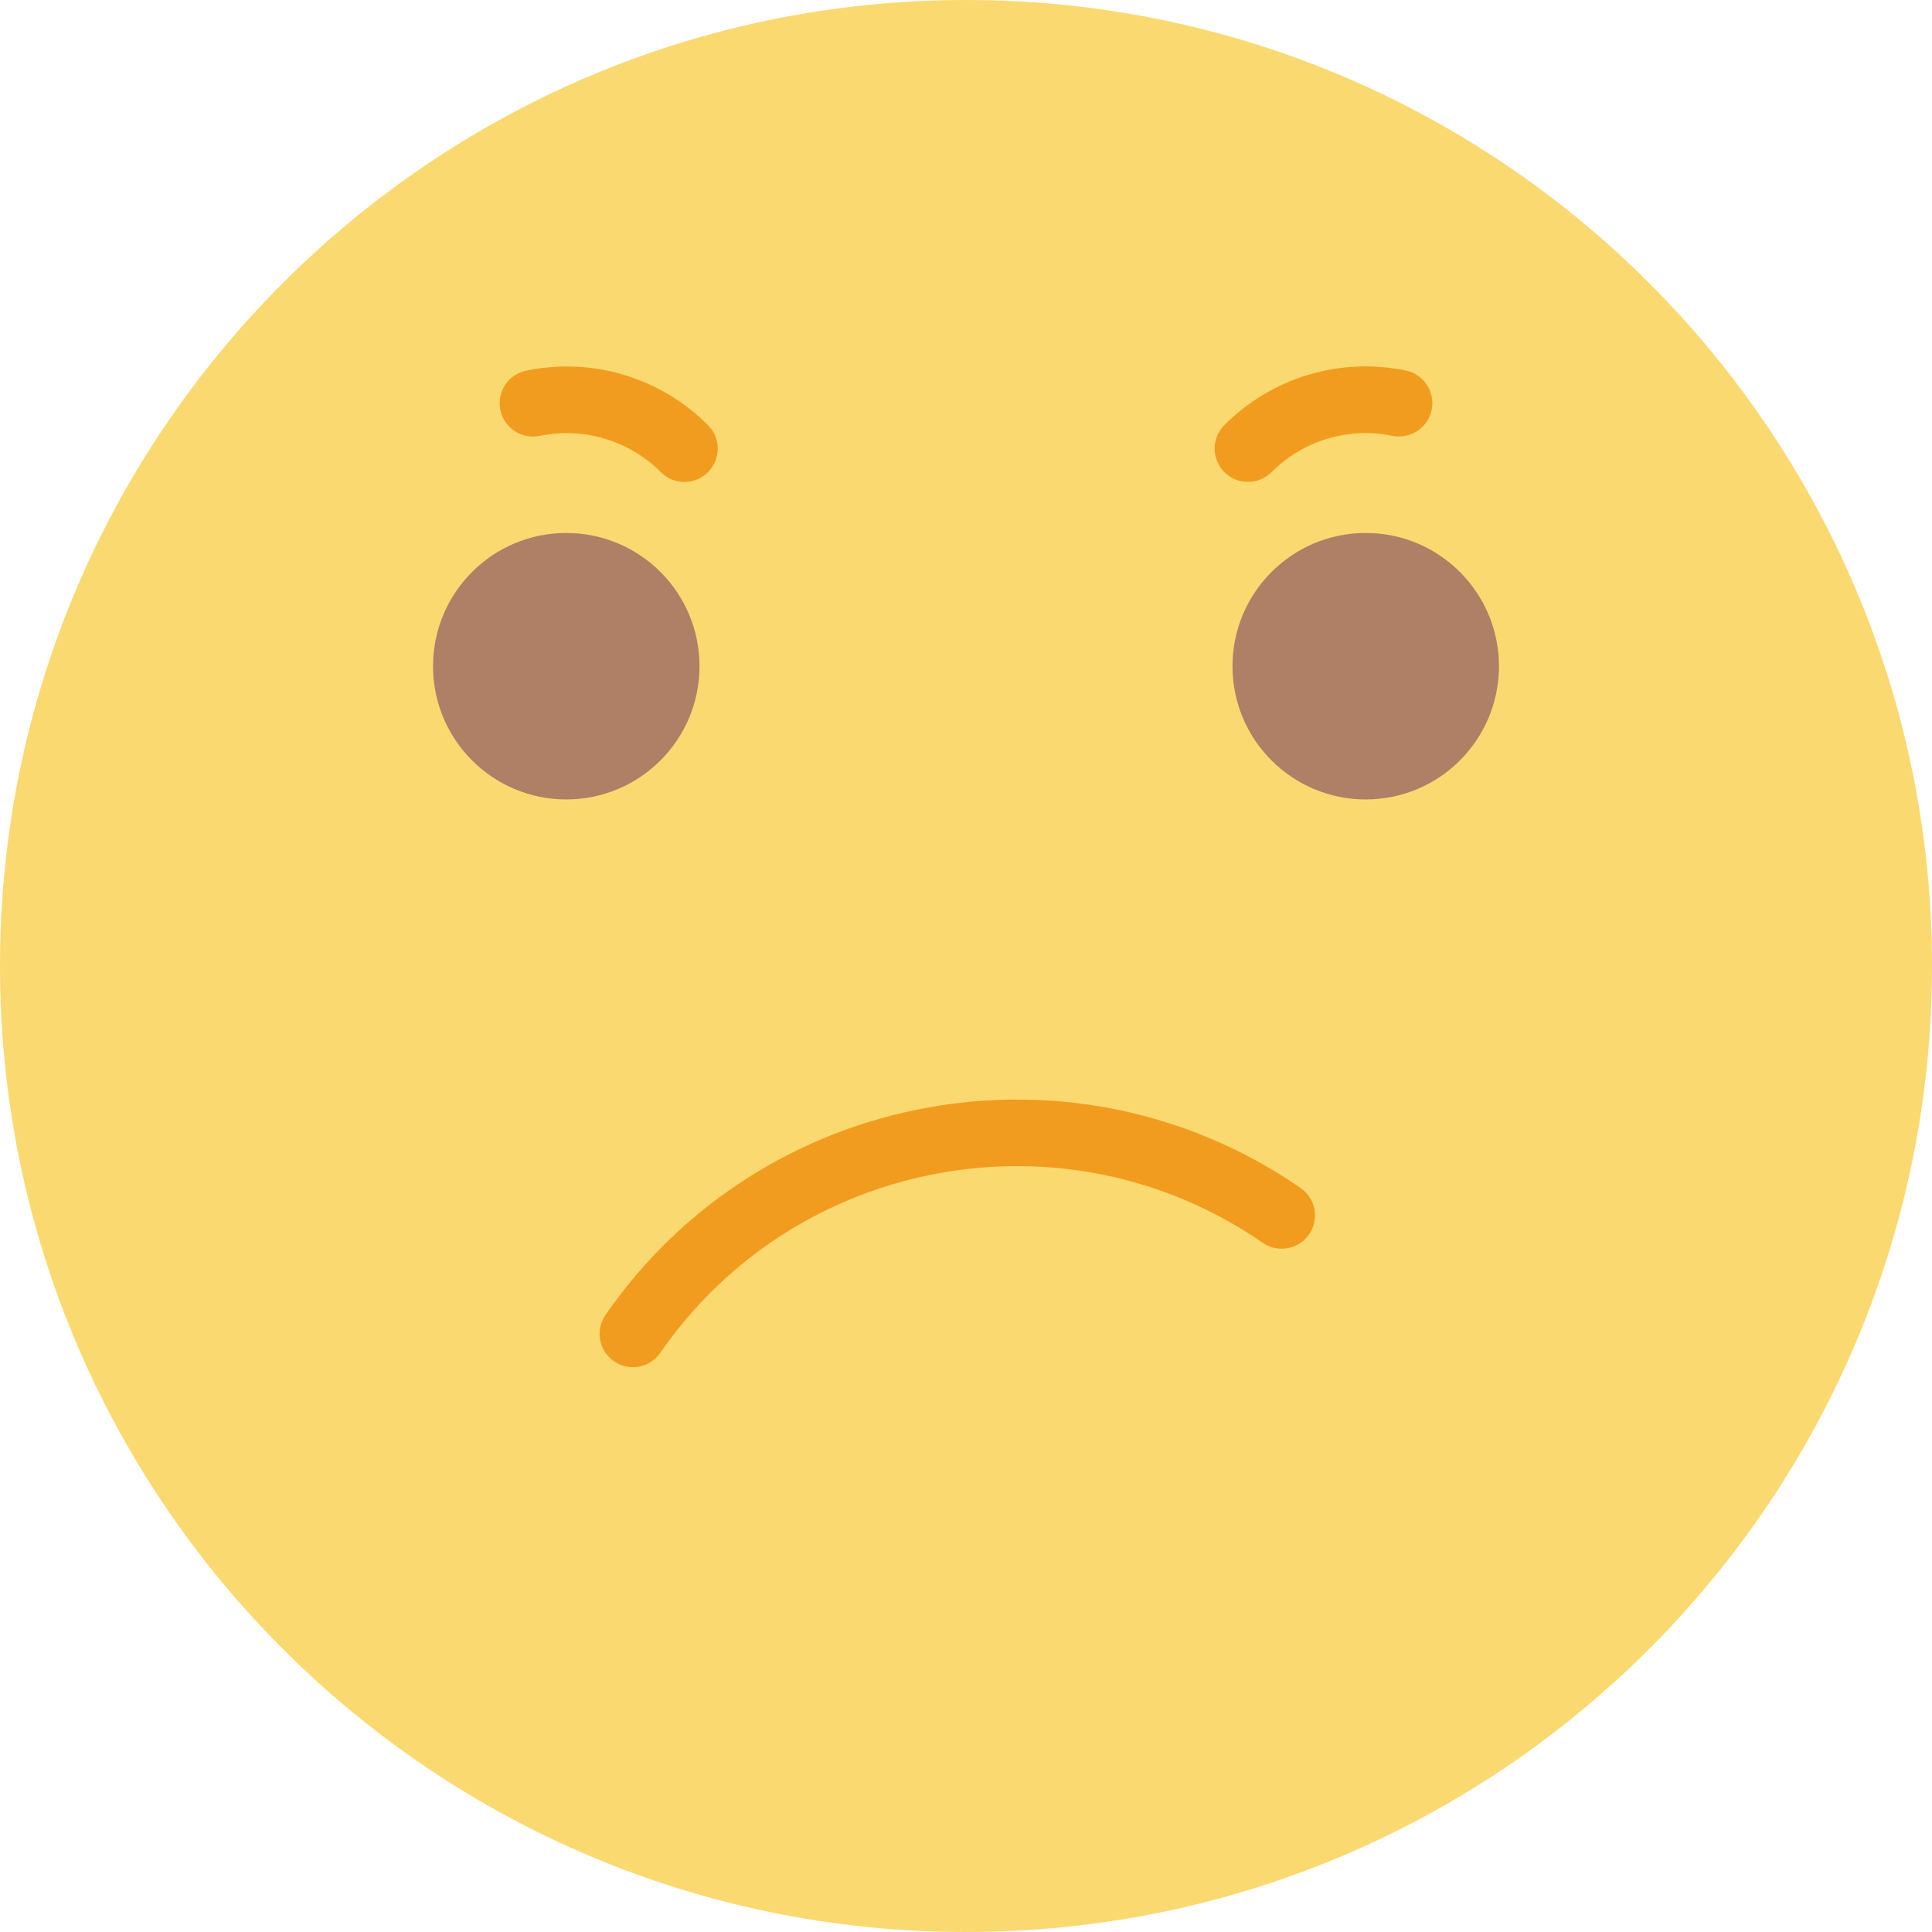 <?xml version="1.0" encoding="iso-8859-1"?>
<!-- Uploaded to: SVG Repo, www.svgrepo.com, Generator: SVG Repo Mixer Tools -->
<svg height="800px" width="800px" version="1.1" id="Layer_1" xmlns="http://www.w3.org/2000/svg" xmlns:xlink="http://www.w3.org/1999/xlink" 
	 viewBox="0 0 512 512" xml:space="preserve">
<g>
	<path style="fill:#FBD971;" d="M512,256c0,141.383-114.617,256-256,256S0,397.383,0,256S114.617,0,256,0S512,114.617,512,256"/>
	<g>
		<path style="fill:#F29C1F;" d="M181.384,127.725c-2.26,0-4.52-0.865-6.241-2.586c-8.439-8.43-20.427-12.023-32.124-9.622
			c-4.758,0.98-9.446-2.092-10.425-6.868c-0.98-4.776,2.092-9.446,6.868-10.425c17.523-3.61,35.522,1.792,48.163,14.433
			c3.452,3.452,3.452,9.031,0,12.482C185.904,126.859,183.644,127.725,181.384,127.725"/>
		<path style="fill:#F29C1F;" d="M330.72,127.711c-2.26,0-4.52-0.865-6.241-2.586c-3.452-3.452-3.452-9.031,0-12.482
			c12.606-12.615,30.57-18.035,48.04-14.46c4.776,0.971,7.857,5.632,6.894,10.408c-0.98,4.776-5.658,7.874-10.417,6.894
			c-11.644-2.366-23.631,1.236-32.035,9.64C335.24,126.846,332.98,127.711,330.72,127.711"/>
	</g>
	<g>
		<path style="fill:#AF8066;" d="M397.241,176.552c0,19.5-15.81,35.31-35.31,35.31s-35.31-15.81-35.31-35.31
			s15.81-35.31,35.31-35.31S397.241,157.052,397.241,176.552"/>
		<path style="fill:#AF8066;" d="M185.379,176.552c0,19.5-15.81,35.31-35.31,35.31c-19.5,0-35.31-15.81-35.31-35.31
			s15.81-35.31,35.31-35.31C169.569,141.241,185.379,157.052,185.379,176.552"/>
	</g>
	<path style="fill:#F29C1F;" d="M167.715,362.319c-1.73,0-3.478-0.512-5.005-1.562c-4.017-2.772-5.023-8.271-2.251-12.279
		c41.516-60.072,124.16-75.149,184.214-33.642c4.017,2.772,5.023,8.271,2.251,12.279c-2.772,4.017-8.28,5.005-12.279,2.251
		c-52.065-35.99-123.683-22.916-159.656,29.14C173.268,360.994,170.514,362.319,167.715,362.319"/>
</g>
</svg>